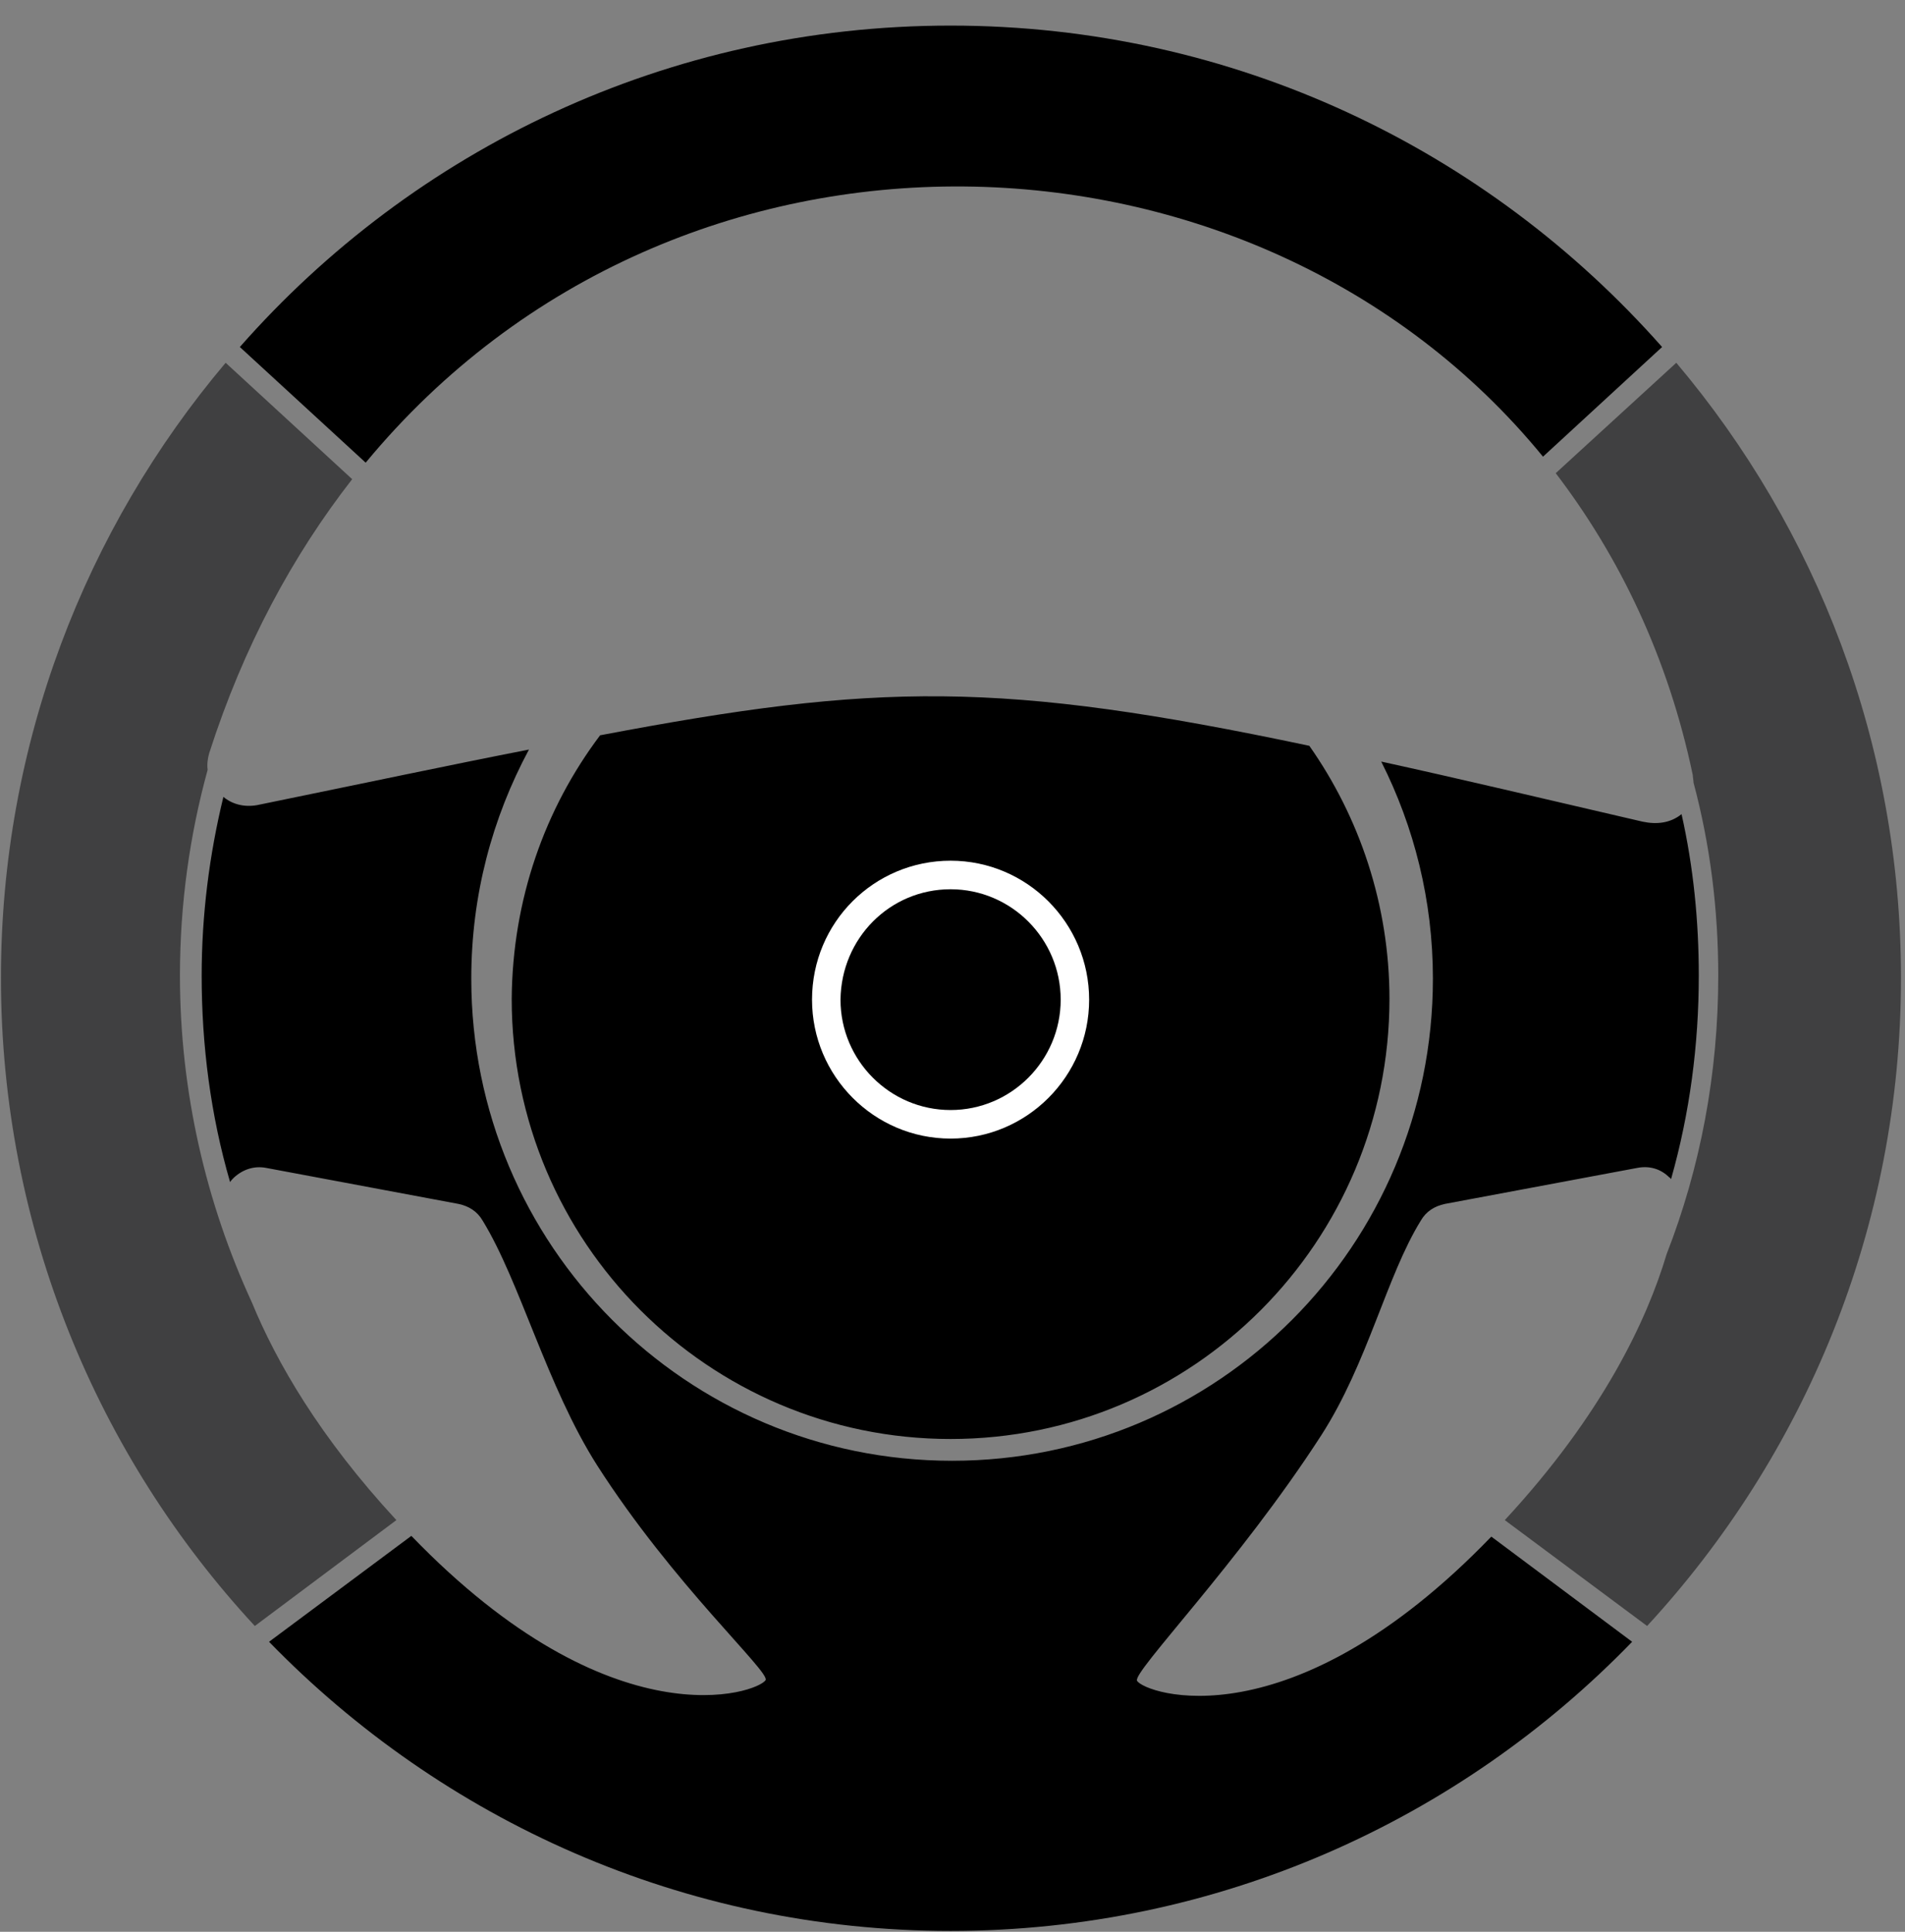 <svg xmlns="http://www.w3.org/2000/svg" fill="none" viewBox="0 0 72 73" height="73" width="72">
<rect x="0" y="0" width="72" height="73" fill="#808080" stroke="none"/>
<path fill="black" d="M35.928 0.967C46.628 0.967 56.223 5.649 62.819 13.113L58.318 17.257C47.477 4.003 25.625 3.209 13.821 17.484L9.065 13.113C15.632 5.649 25.228 0.967 35.928 0.967ZM61.687 62.041C55.176 68.767 46.033 72.967 35.928 72.967C25.823 72.967 16.708 68.767 10.169 62.041L15.547 58.039C23.162 65.929 28.653 63.97 28.936 63.488C29.106 63.176 25.455 59.884 22.567 55.371C20.671 52.391 19.652 48.418 18.237 46.119C18.038 45.779 17.727 45.58 17.331 45.495L10.056 44.133C9.603 44.048 9.179 44.19 8.839 44.502C8.782 44.558 8.726 44.615 8.697 44.672C7.961 42.146 7.622 39.507 7.622 36.867C7.622 34.597 7.905 32.327 8.443 30.113C8.782 30.397 9.235 30.51 9.716 30.425C13.736 29.602 17.076 28.893 19.992 28.325C18.605 30.908 17.812 33.831 17.812 36.981C17.812 47.056 25.936 55.201 35.984 55.201C46.033 55.201 54.157 47.056 54.157 36.981C54.157 34.029 53.449 31.248 52.204 28.779C55.063 29.404 58.29 30.17 62.083 31.05C62.621 31.163 63.13 31.106 63.555 30.766C64.008 32.781 64.206 34.824 64.206 36.867C64.206 39.478 63.866 42.061 63.158 44.558C63.13 44.53 63.13 44.502 63.102 44.502C62.762 44.161 62.337 44.048 61.885 44.133L54.61 45.495C54.214 45.58 53.902 45.779 53.704 46.119C52.402 48.219 51.694 51.511 49.939 54.236C46.826 59.061 42.778 63.204 42.976 63.516C43.259 63.999 48.751 65.957 56.365 58.067L61.687 62.041ZM22.681 27.786C33.154 25.799 37.796 25.714 49.486 28.183C51.383 30.879 52.515 34.2 52.515 37.747C52.515 46.914 45.099 54.378 35.928 54.378C26.785 54.378 19.34 46.942 19.34 37.747C19.369 34.001 20.586 30.567 22.681 27.786Z" clip-rule="evenodd" fill-rule="evenodd"></path>
<path fill="#404041" d="M63.356 13.709C68.65 19.981 71.848 28.098 71.848 36.952C71.848 46.403 68.197 55.002 62.253 61.444L56.874 57.443C60.583 53.441 62.253 49.865 62.989 47.396C64.262 44.133 64.942 40.585 64.942 36.867C64.942 34.342 64.63 31.901 64.007 29.574C64.007 29.488 63.979 29.375 63.979 29.29C63.045 24.834 61.205 21.031 58.799 17.881L63.356 13.709Z" clip-rule="evenodd" fill-rule="evenodd"></path>
<path fill="#404041" d="M9.631 61.444C3.687 55.031 0.036 46.403 0.036 36.952C0.036 28.098 3.234 19.981 8.528 13.709L13.311 18.108C11.075 20.974 9.207 24.409 7.905 28.467C7.848 28.666 7.82 28.892 7.848 29.091C7.169 31.56 6.801 34.171 6.801 36.867C6.801 41.266 7.792 45.466 9.518 49.213C10.452 51.483 12.094 54.321 14.981 57.443L9.631 61.444Z" clip-rule="evenodd" fill-rule="evenodd"></path>
<path fill="white" d="M35.928 32.525C38.815 32.525 41.164 34.881 41.164 37.776C41.164 40.67 38.815 43.026 35.928 43.026C33.041 43.026 30.691 40.67 30.691 37.776C30.691 34.852 33.041 32.525 35.928 32.525Z" clip-rule="evenodd" fill-rule="evenodd"></path>
<path fill="black" d="M35.928 33.604C38.221 33.604 40.089 35.477 40.089 37.776C40.089 40.074 38.221 41.947 35.928 41.947C33.635 41.947 31.767 40.074 31.767 37.776C31.795 35.449 33.635 33.604 35.928 33.604Z" clip-rule="evenodd" fill-rule="evenodd"></path>
</svg>
